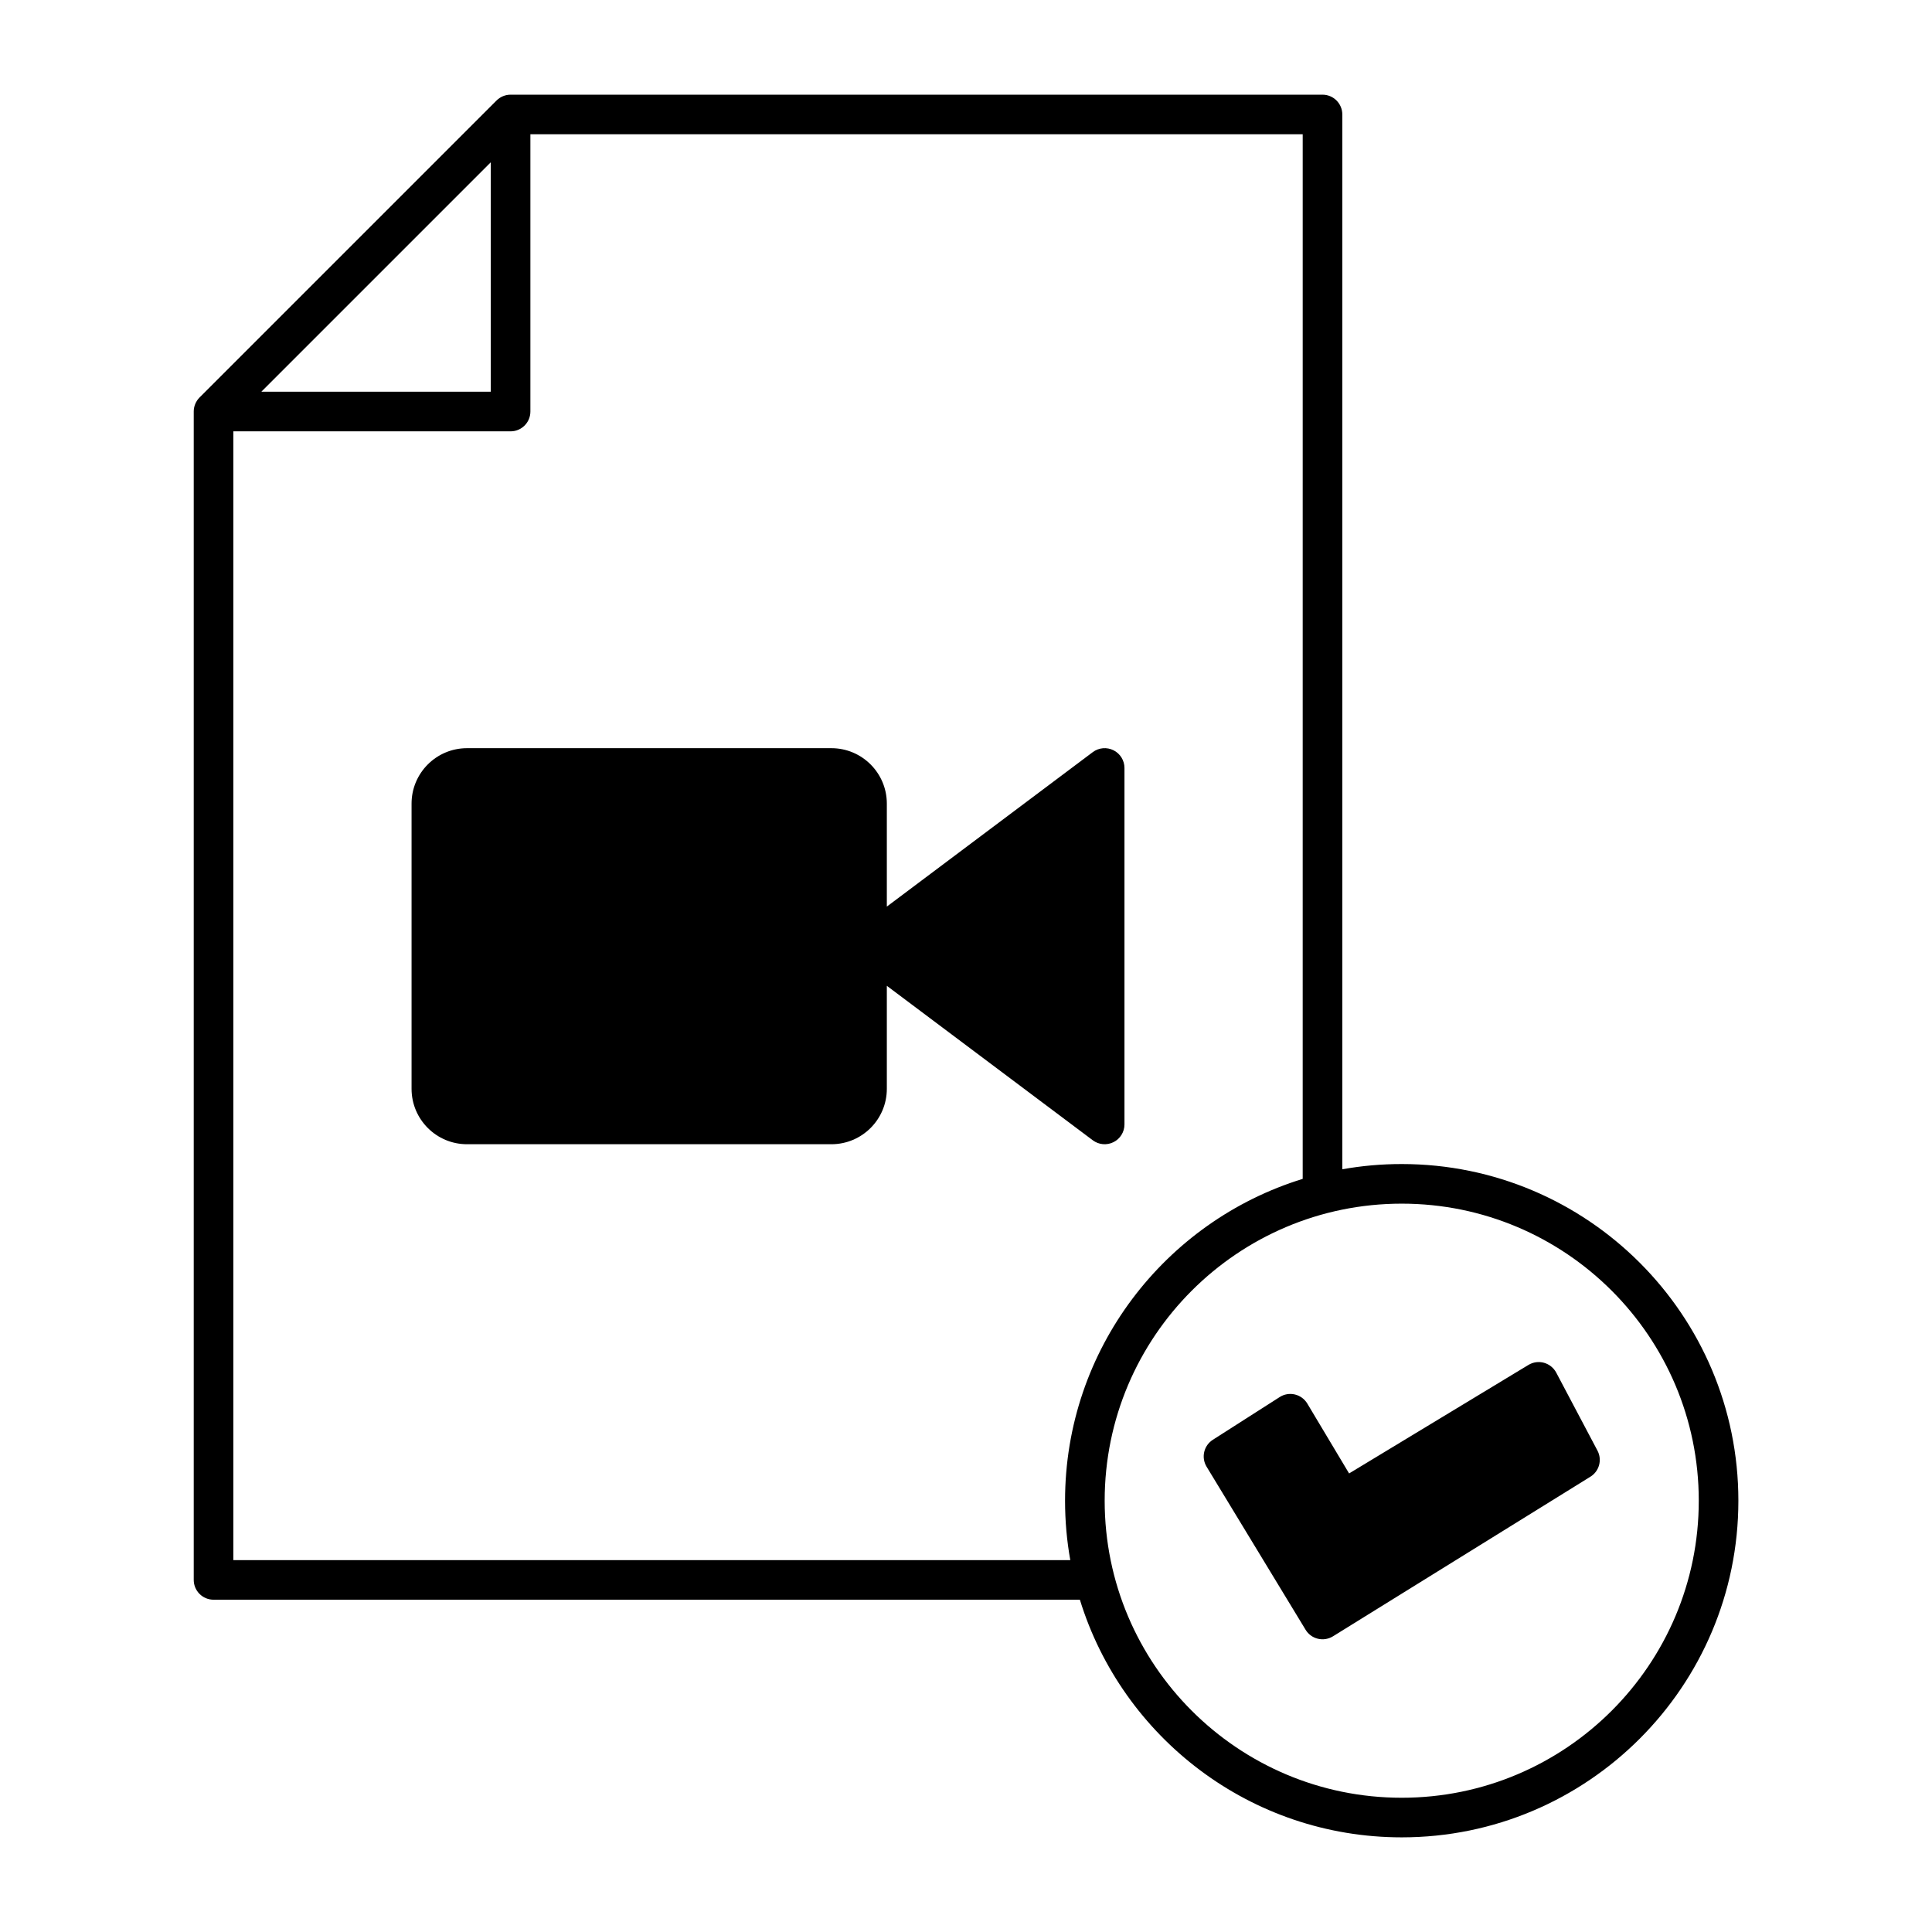 <?xml version="1.0" encoding="UTF-8"?>
<!-- Uploaded to: SVG Repo, www.svgrepo.com, Generator: SVG Repo Mixer Tools -->
<svg fill="#000000" width="800px" height="800px" version="1.1" viewBox="144 144 512 512" xmlns="http://www.w3.org/2000/svg">
 <path d="m430.18 567.94c11.223 36.453 45.176 62.977 85.293 62.977 49.238 0 89.215-39.98 89.215-89.219 0-49.234-39.977-89.215-89.215-89.215-5.375 0-10.633 0.473-15.746 1.387v-279.53c0-2.898-2.352-5.25-5.246-5.25h-215.17c-1.395 0-2.727 0.559-3.715 1.535l-78.719 78.719c-0.977 0.988-1.535 2.32-1.535 3.715v309.63c0 2.898 2.352 5.25 5.25 5.25zm85.293-104.96c43.441 0 78.719 35.277 78.719 78.719 0 43.445-35.277 78.723-78.719 78.723-43.445 0-78.723-35.277-78.723-78.723 0-43.441 35.277-78.719 78.723-78.719zm40.945 44.777c-0.684-1.273-1.848-2.215-3.242-2.606-1.398-0.387-2.879-0.18-4.117 0.566l-47.535 28.762-11.074-18.516c-0.734-1.219-1.922-2.09-3.305-2.414-1.375-0.328-2.836-0.074-4.019 0.691l-17.707 11.316c-2.406 1.531-3.141 4.699-1.66 7.137l26.242 43.223c0.723 1.195 1.898 2.047 3.262 2.371 1.355 0.324 2.793 0.094 3.981-0.641l68.223-42.297c2.352-1.449 3.172-4.473 1.879-6.918zm-67.188-328.17h-204.67v73.473c0 2.898-2.352 5.25-5.25 5.25h-73.473v299.14h221.8c-0.914-5.113-1.387-10.371-1.387-15.746 0-40.113 26.523-74.07 62.977-85.289zm-110.21 225.66 54.578 40.938c1.598 1.195 3.715 1.383 5.5 0.492 1.773-0.883 2.898-2.707 2.898-4.691v-94.465c0-1.984-1.125-3.809-2.898-4.691-1.785-0.891-3.902-0.703-5.5 0.492l-54.578 40.934v-27.289c0-8.113-6.582-14.691-14.695-14.691h-96.562c-8.113 0-14.695 6.578-14.695 14.691v75.574c0 8.113 6.582 14.691 14.695 14.691h96.562c8.113 0 14.695-6.578 14.695-14.691zm-104.96-218.24-60.805 60.805h60.805z" fill-rule="evenodd"/>
</svg>